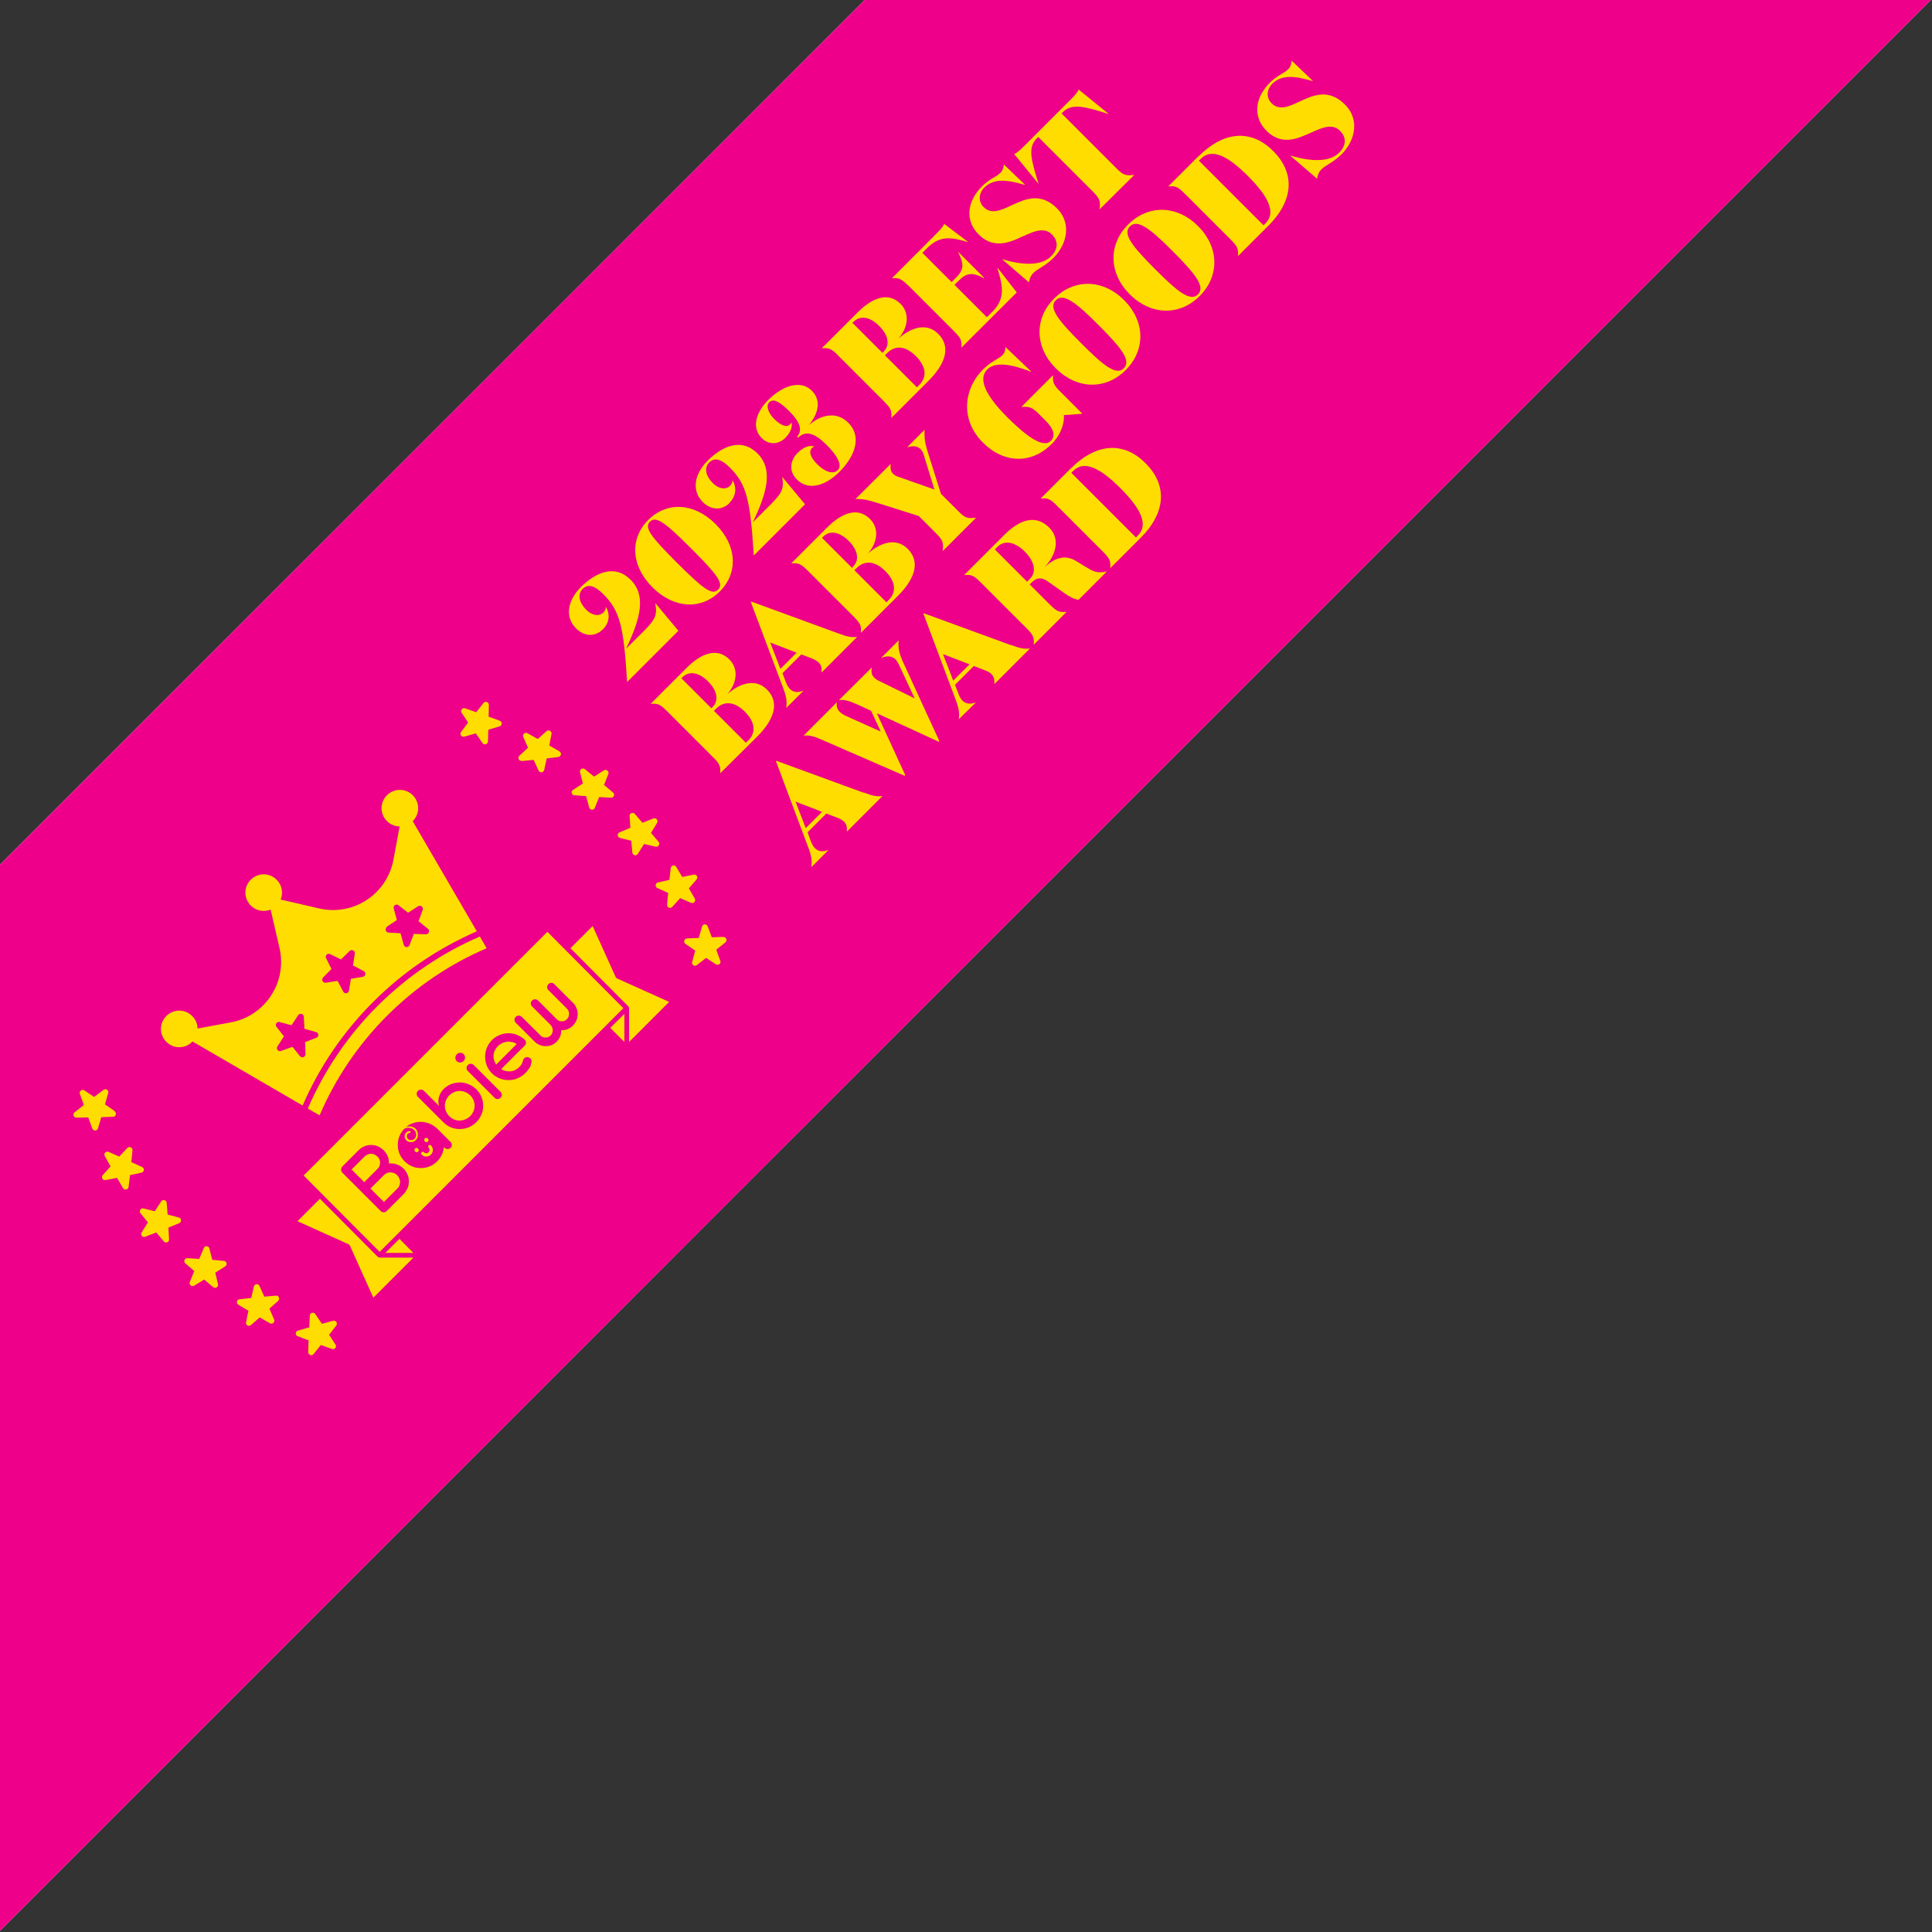 <svg width="148" height="148" viewBox="0 0 148 148" fill="none" xmlns="http://www.w3.org/2000/svg">
<rect x="0" y="0" width="148" height="148" fill="#333333" stroke="none"/>
<path d="M66.23 0L0 66.23V147.91L147.91 0H66.23Z" fill="url(#paint0_linear_181_67872)"/>
<path d="M66.23 0L0 66.23V147.91L147.91 0H66.23Z" fill="#EE008A" style="mix-blend-mode:multiply"/>
<path d="M46.178 48.22C46.628 47.77 46.788 47.14 46.418 46.49C46.398 46.7 46.338 46.8 46.208 46.93C45.948 47.19 45.418 47.22 44.898 46.7C44.378 46.18 44.208 45.54 44.638 45.11C45.098 44.65 45.678 44.97 46.218 45.52C47.468 46.77 47.778 47.92 48.038 52.21L48.058 52.23L51.968 48.32L50.218 46.22L50.198 46.24C50.368 47.1 50.178 47.47 49.398 48.26L47.958 49.7C49.088 47.33 49.508 45.61 48.308 44.41C47.108 43.21 45.648 43.83 44.498 44.97C43.488 45.98 43.238 47.25 44.128 48.14C44.788 48.8 45.618 48.77 46.168 48.22H46.178Z" fill="#FFDD00"/>
<path d="M55.14 45.31C56.56 43.89 56.47 41.8 54.82 40.15C53.16 38.49 51.08 38.41 49.66 39.83C48.24 41.25 48.32 43.33 49.98 44.99C51.63 46.64 53.72 46.73 55.14 45.31ZM49.79 39.96C50.26 39.49 50.98 40.05 52.95 42.02C54.91 43.98 55.48 44.7 55.01 45.17C54.54 45.64 53.83 45.07 51.86 43.11C49.89 41.14 49.32 40.43 49.79 39.96Z" fill="#FFDD00"/>
<path d="M55.879 38.52C56.329 38.07 56.489 37.44 56.119 36.79C56.099 37 56.039 37.1 55.909 37.23C55.649 37.49 55.119 37.52 54.599 37C54.069 36.47 53.909 35.84 54.339 35.42C54.799 34.96 55.379 35.28 55.919 35.83C57.169 37.08 57.479 38.23 57.739 42.52L57.759 42.54L61.669 38.63L59.919 36.53V36.55C60.079 37.41 59.889 37.78 59.109 38.57L57.669 40.01C58.809 37.64 59.219 35.92 58.019 34.73C56.819 33.53 55.349 34.15 54.209 35.29C53.199 36.3 52.949 37.57 53.839 38.46C54.499 39.12 55.329 39.09 55.879 38.54V38.52Z" fill="#FFDD00"/>
<path d="M60.17 33.53C60.62 33.08 60.71 32.62 60.63 32.35V32.37C60.59 32.42 60.56 32.47 60.52 32.51C60.26 32.78 59.79 32.57 59.32 32.11C58.83 31.62 58.66 31.08 58.93 30.81C59.27 30.47 59.83 30.87 60.48 31.52C61.24 32.28 61.52 32.93 61.06 33.45L61.14 33.53C61.73 32.94 62.43 33.19 63.33 34.09C64.12 34.88 64.56 35.64 64.17 36.02C63.83 36.36 63.19 36.15 62.62 35.58C62.09 35.06 61.93 34.6 62.2 34.32C62.24 34.28 62.29 34.24 62.36 34.22L62.38 34.2C62.06 34.09 61.6 34.2 61.1 34.69C60.53 35.26 60.4 36.09 61.04 36.73C61.95 37.64 63.27 37.18 64.3 36.15C65.54 34.91 66.02 33.42 64.99 32.39C64.1 31.5 62.93 31.73 61.96 32.57C62.67 31.71 62.95 30.7 62.2 29.94C61.32 29.06 59.95 29.54 58.84 30.65C57.95 31.54 57.53 32.74 58.35 33.56C58.89 34.1 59.64 34.06 60.18 33.53H60.17Z" fill="#FFDD00"/>
<path d="M64.199 27.23L67.729 30.76C68.229 31.26 68.319 31.45 68.279 31.98L68.299 32L71.129 29.17C72.359 27.94 72.909 26.61 71.869 25.57C70.929 24.63 69.679 25.17 68.809 25.95C69.519 25.17 69.749 24.05 68.989 23.28C68.049 22.34 66.849 22.79 65.719 23.91L62.969 26.66L62.989 26.68C63.509 26.63 63.709 26.73 64.209 27.23H64.199ZM70.159 27.28C70.929 28.05 71.049 28.86 70.419 29.49L70.239 29.67L67.789 27.22L67.969 27.04C68.599 26.41 69.399 26.52 70.159 27.28ZM65.399 24.64C65.899 24.15 66.649 24.26 67.359 24.98C68.069 25.69 68.189 26.45 67.689 26.94L67.599 27.03L65.299 24.73L65.389 24.64H65.399Z" fill="#FFDD00"/>
<path d="M69.568 21.86L73.098 25.39C73.598 25.89 73.688 26.08 73.648 26.61V26.63L77.888 22.4L76.428 20.53L76.408 20.55C76.788 21.8 77.058 22.83 76.048 23.85L75.598 24.3L73.118 21.82L73.418 21.52C74.038 20.9 74.458 20.83 75.378 21.31L75.398 21.29L73.428 19.32L73.408 19.34C73.888 20.28 73.818 20.7 73.198 21.31L72.898 21.61L70.658 19.37L71.038 18.99C72.008 18.02 72.888 18.17 74.118 18.54L74.138 18.52L72.328 17.15C72.258 17.32 72.098 17.53 71.788 17.84L68.328 21.31H68.348C68.868 21.28 69.058 21.37 69.568 21.87V21.86Z" fill="#FFDD00"/>
<path d="M77.999 18.26C79.01 17.83 79.909 17.29 80.579 17.96C81.09 18.47 81.07 19.09 80.499 19.65C79.779 20.37 78.309 20.33 76.809 19.86L76.79 19.88L78.82 21.63C78.87 21.33 78.969 21.1 79.159 20.91C79.48 20.59 80.079 20.37 80.68 19.78C81.809 18.65 82.059 17.05 80.969 15.96C79.719 14.71 78.54 15.24 77.51 15.72C76.689 16.1 75.95 16.46 75.35 15.86C74.93 15.44 74.96 14.82 75.4 14.37C76.139 13.63 77.2 13.78 78.49 14.16L78.51 14.14L76.9 12.6C76.879 12.82 76.809 13.07 76.659 13.22C76.329 13.55 75.779 13.72 75.24 14.26C74.049 15.45 73.919 16.91 74.969 17.96C75.99 18.98 77.059 18.68 78.019 18.26H77.999Z" fill="#FFDD00"/>
<path d="M79.561 14.08C78.971 12.21 78.731 11.29 79.421 10.6L79.531 10.49L83.771 14.73C84.271 15.23 84.301 15.45 84.231 16.03H84.241L86.871 13.42L86.851 13.4C86.261 13.47 86.061 13.43 85.561 12.93L81.321 8.69L81.421 8.59C82.111 7.9 83.041 8.14 84.911 8.73H84.931L82.631 6.86C82.561 7.03 82.411 7.23 82.091 7.55L78.381 11.26C78.071 11.57 77.861 11.73 77.691 11.8L79.561 14.09V14.07V14.08Z" fill="#FFDD00"/>
<path d="M55.699 53.19C56.409 52.41 56.639 51.29 55.879 50.52C54.939 49.58 53.739 50.03 52.609 51.15L49.859 53.9V53.92C50.389 53.87 50.589 53.97 51.089 54.47L54.619 58C55.119 58.5 55.209 58.69 55.169 59.22V59.24L58.009 56.42C59.239 55.19 59.789 53.86 58.749 52.82C57.809 51.88 56.559 52.42 55.689 53.2L55.699 53.19ZM54.589 54.17L54.499 54.26L52.199 51.96L52.289 51.87C52.789 51.38 53.539 51.49 54.249 52.21C54.959 52.92 55.079 53.68 54.579 54.17H54.589ZM57.309 56.72L57.139 56.9L54.689 54.45L54.869 54.28C55.499 53.65 56.299 53.76 57.059 54.52C57.829 55.29 57.949 56.1 57.319 56.73L57.309 56.72Z" fill="#FFDD00"/>
<path d="M62.222 50.46C62.422 50.54 62.582 50.62 62.722 50.76C62.902 50.93 62.962 51.16 62.932 51.48L62.952 51.5L65.642 48.81L65.622 48.79C65.182 48.84 64.882 48.77 64.212 48.52L57.542 46.08L57.512 46.11L59.992 52.7C60.242 53.36 60.292 53.72 60.232 54.19L60.252 54.21L61.522 52.94L61.502 52.92C61.072 53.09 60.742 53.01 60.512 52.78C60.382 52.65 60.292 52.48 60.212 52.29L59.942 51.57L61.382 50.13L62.242 50.46H62.222ZM59.782 51.24L59.002 49.22L61.022 50L59.782 51.24Z" fill="#FFDD00"/>
<path d="M65.959 48.47L68.789 45.64C70.019 44.41 70.569 43.08 69.529 42.04C68.589 41.1 67.339 41.64 66.469 42.42C67.179 41.64 67.409 40.52 66.649 39.76C65.709 38.82 64.509 39.27 63.379 40.39L60.629 43.14L60.649 43.16C61.169 43.11 61.369 43.21 61.869 43.71L65.399 47.24C65.899 47.74 65.989 47.93 65.949 48.46L65.969 48.48L65.959 48.47ZM65.359 43.41L65.269 43.5L62.969 41.2L63.059 41.11C63.559 40.61 64.309 40.73 65.019 41.44C65.729 42.15 65.849 42.91 65.349 43.4L65.359 43.41ZM65.449 43.68L65.629 43.51C66.259 42.88 67.059 42.99 67.819 43.75C68.589 44.52 68.709 45.33 68.079 45.96L67.909 46.14L65.459 43.69L65.449 43.68Z" fill="#FFDD00"/>
<path d="M72.221 42.21L74.751 39.68L74.731 39.66C74.141 39.73 73.941 39.69 73.441 39.19L72.081 37.83L71.041 34.54C70.861 33.93 70.791 33.51 70.831 32.96L70.811 32.94L69.511 34.24L69.531 34.26C69.991 34.11 70.311 34.2 70.521 34.41C70.641 34.53 70.731 34.69 70.771 34.87L71.581 37.5L68.861 36.54C68.681 36.49 68.521 36.4 68.411 36.29C68.251 36.13 68.191 35.93 68.231 35.56V35.54L65.531 38.23H65.551C66.081 38.21 66.491 38.3 67.091 38.49L70.381 39.53L71.741 40.89C72.241 41.39 72.281 41.6 72.211 42.19H72.231L72.221 42.21Z" fill="#FFDD00"/>
<path d="M80.531 34.05C81.161 33.43 81.541 32.59 81.501 31.8L82.881 31.7L82.901 31.68L81.221 30C80.721 29.5 80.631 29.3 80.671 28.78L80.651 28.76L78.251 31.16L78.271 31.18C78.801 31.12 79.071 31.2 79.561 31.69L80.101 32.23C80.711 32.84 80.881 33.39 80.491 33.78C79.901 34.37 78.561 33.36 77.171 31.97C75.521 30.32 74.891 29.04 75.631 28.3C76.271 27.66 77.561 27.93 78.961 28.47L78.981 28.45L77.021 26.58C77.001 26.91 76.941 27.05 76.771 27.23C76.521 27.48 75.951 27.66 75.301 28.3C73.861 29.74 73.501 32.12 75.301 33.91C76.931 35.54 79.041 35.53 80.531 34.04V34.05Z" fill="#FFDD00"/>
<path d="M86.23 28.35C87.79 26.79 87.71 24.59 86.11 22.99C84.51 21.39 82.31 21.31 80.75 22.87C79.2 24.42 79.28 26.62 80.88 28.22C82.48 29.82 84.68 29.9 86.23 28.35ZM80.88 23C81.46 22.42 82.43 23.17 84.17 24.92C85.91 26.66 86.67 27.63 86.09 28.21C85.51 28.79 84.55 28.03 82.81 26.28C81.07 24.54 80.3 23.58 80.88 23Z" fill="#FFDD00"/>
<path d="M86.418 17.2C84.868 18.75 84.948 20.95 86.548 22.55C88.148 24.15 90.348 24.23 91.898 22.68C93.458 21.12 93.378 18.92 91.778 17.32C90.178 15.72 87.978 15.64 86.418 17.2ZM91.768 22.55C91.188 23.13 90.228 22.37 88.488 20.62C86.748 18.88 85.978 17.92 86.558 17.34C87.138 16.76 88.108 17.51 89.848 19.26C91.588 21 92.348 21.97 91.768 22.55Z" fill="#FFDD00"/>
<path d="M91.842 11.93L89.512 14.26L89.532 14.28C90.052 14.23 90.252 14.33 90.752 14.83L94.282 18.36C94.782 18.86 94.872 19.05 94.832 19.58L94.852 19.6L97.192 17.26C98.922 15.53 99.372 13.41 97.532 11.57C95.712 9.75 93.592 10.2 91.852 11.94L91.842 11.93ZM96.942 17.11L96.792 17.26L91.842 12.31L91.992 12.16C92.822 11.33 94.052 11.93 95.602 13.49C97.172 15.06 97.772 16.28 96.942 17.11Z" fill="#FFDD00"/>
<path d="M103.03 8.01C101.78 6.76 100.6 7.29 99.57 7.77C98.75 8.15 98.01 8.51 97.41 7.91C96.99 7.49 97.02 6.87 97.46 6.42C98.2 5.68 99.26 5.83 100.54 6.21L100.56 6.19L98.95 4.65C98.93 4.87 98.86 5.12 98.71 5.28C98.38 5.61 97.83 5.78 97.29 6.32C96.1 7.51 95.97 8.97 97.02 10.02C98.04 11.04 99.11 10.74 100.07 10.32C101.08 9.89 101.98 9.35 102.65 10.02C103.16 10.53 103.14 11.15 102.57 11.71C101.86 12.43 100.38 12.39 98.88 11.92L98.86 11.94L100.89 13.69C100.94 13.39 101.04 13.16 101.23 12.97C101.55 12.65 102.15 12.43 102.75 11.84C103.88 10.71 104.13 9.11 103.04 8.02L103.03 8.01Z" fill="#FFDD00"/>
<path d="M66.141 60.72L59.471 58.28L59.441 58.31L61.911 64.9C62.161 65.56 62.221 65.92 62.151 66.39L62.171 66.41L63.441 65.14L63.421 65.12C62.991 65.29 62.661 65.21 62.431 64.98C62.301 64.85 62.211 64.68 62.131 64.48L61.861 63.76L63.301 62.32L64.161 62.65C64.361 62.73 64.521 62.81 64.661 62.95C64.841 63.13 64.901 63.35 64.871 63.67L64.891 63.69L67.581 61V60.98C67.121 61.03 66.831 60.96 66.161 60.71L66.141 60.72ZM61.721 63.43L60.941 61.41L62.971 62.19L61.731 63.43H61.721Z" fill="#FFDD00"/>
<path d="M68.838 49.1L68.818 49.08L67.528 50.37L67.548 50.39C68.008 50.2 68.348 50.28 68.588 50.5C68.688 50.6 68.758 50.72 68.838 50.87L70.068 53.5L67.438 52.21C67.238 52.12 67.088 52.03 66.968 51.91C66.778 51.72 66.718 51.49 66.788 51.15V51.13L64.288 53.61L64.308 53.63C64.728 53.59 65.078 53.7 65.658 53.96L66.728 54.45L67.468 56.04L64.818 54.85C64.608 54.75 64.448 54.65 64.318 54.52C64.138 54.34 64.058 54.12 64.108 53.84L64.088 53.82L61.578 56.33L61.598 56.35C62.018 56.31 62.378 56.41 62.958 56.67L69.298 59.43L69.348 59.38L67.168 54.64L71.908 56.82L71.958 56.77L69.138 50.63C68.868 50.01 68.778 49.54 68.848 49.09L68.838 49.1Z" fill="#FFDD00"/>
<path d="M77.438 49.42L70.768 46.98L70.738 47.01L73.208 53.6C73.458 54.26 73.508 54.62 73.448 55.08V55.1L74.738 53.83V53.81C74.298 53.98 73.958 53.9 73.728 53.67C73.598 53.54 73.508 53.37 73.428 53.17L73.158 52.46L74.598 51.02L75.458 51.35C75.658 51.43 75.818 51.51 75.958 51.65C76.128 51.82 76.198 52.05 76.168 52.37L76.188 52.39L78.878 49.7V49.68C78.418 49.73 78.128 49.66 77.458 49.41L77.438 49.42ZM73.018 52.13L72.238 50.11L74.268 50.89L73.028 52.13H73.018Z" fill="#FFDD00"/>
<path d="M83.209 43.45L82.489 43.01C81.639 42.46 80.839 42.69 79.979 43.48C80.909 42.55 81.239 41.28 80.379 40.42C79.339 39.38 78.099 39.8 76.929 40.98L73.879 44.03V44.05C74.409 44 74.609 44.1 75.109 44.6L78.639 48.13C79.139 48.63 79.229 48.82 79.189 49.35L79.209 49.37L81.689 46.89L81.669 46.87C81.139 46.92 80.949 46.83 80.439 46.33L78.879 44.77L79.019 44.63C79.439 44.21 79.819 44.23 80.249 44.53L81.509 45.42C81.899 45.69 82.209 45.88 82.619 45.95L84.789 43.78H84.779C84.129 43.92 83.809 43.83 83.219 43.45H83.209ZM78.879 44.36L78.679 44.56L76.209 42.09L76.409 41.89C76.979 41.32 77.799 41.55 78.509 42.26C79.219 42.97 79.449 43.79 78.879 44.36Z" fill="#FFDD00"/>
<path d="M82.068 35.84L79.738 38.17V38.19C80.268 38.14 80.468 38.23 80.968 38.74L84.498 42.27C84.998 42.77 85.088 42.96 85.048 43.49L85.068 43.51L87.408 41.17C89.138 39.44 89.588 37.32 87.748 35.48C85.928 33.66 83.808 34.11 82.068 35.85V35.84ZM87.168 41.02L87.018 41.17L82.068 36.22L82.218 36.07C83.048 35.24 84.278 35.84 85.828 37.4C87.398 38.97 87.998 40.19 87.168 41.02Z" fill="#FFDD00"/>
<path d="M23.301 84.75L23.191 84.68L23.301 84.75Z" fill="#FFDD00"/>
<path d="M14.741 79.79C14.741 79.79 14.741 79.79 14.741 79.78L23.181 84.69C24.431 81.81 26.231 79.1 28.591 76.75C30.941 74.39 33.651 72.6 36.531 71.34L36.761 71.74C33.911 72.97 31.241 74.75 28.911 77.07C26.581 79.4 24.811 82.07 23.581 84.92L24.481 85.44C25.671 82.67 27.391 80.07 29.651 77.81C31.911 75.55 34.511 73.82 37.281 72.64L31.611 62.9C31.611 62.9 31.611 62.9 31.621 62.9C32.171 62.35 32.171 61.47 31.621 60.92C31.071 60.37 30.191 60.37 29.641 60.92C29.091 61.47 29.091 62.35 29.641 62.9C29.911 63.17 30.261 63.3 30.611 63.31L30.141 65.85C29.651 68.5 27.061 70.2 24.441 69.59L21.501 68.91C21.711 68.4 21.601 67.8 21.191 67.39C20.641 66.84 19.761 66.84 19.211 67.39C18.661 67.94 18.661 68.82 19.211 69.37C19.621 69.78 20.221 69.88 20.731 69.68L21.411 72.62C22.021 75.24 20.311 77.84 17.671 78.32L15.131 78.79C15.131 78.44 14.991 78.09 14.721 77.83C14.171 77.28 13.291 77.28 12.741 77.83C12.191 78.38 12.191 79.26 12.741 79.81C13.291 80.36 14.171 80.36 14.721 79.81L14.741 79.79ZM29.631 70.99L30.401 70.48L30.161 69.59C30.101 69.37 30.351 69.21 30.531 69.35L31.261 69.92L32.031 69.42C32.221 69.3 32.451 69.49 32.381 69.7L32.061 70.57L32.781 71.15C32.951 71.29 32.851 71.57 32.621 71.57L31.701 71.54L31.371 72.4C31.291 72.61 30.991 72.6 30.931 72.38L30.681 71.49L29.761 71.44C29.541 71.43 29.461 71.14 29.641 71.01L29.631 70.99ZM24.741 74.89L25.391 74.23L24.981 73.4C24.881 73.2 25.091 72.99 25.291 73.09L26.121 73.5L26.781 72.85C26.941 72.69 27.211 72.83 27.181 73.05L27.041 73.96L27.861 74.39C28.061 74.49 28.011 74.79 27.791 74.83L26.881 74.98L26.731 75.89C26.691 76.11 26.391 76.16 26.291 75.96L25.861 75.14L24.951 75.28C24.731 75.31 24.591 75.04 24.751 74.88L24.741 74.89ZM21.441 78.3L22.331 78.54L22.841 77.77C22.971 77.58 23.261 77.66 23.271 77.89L23.321 78.81L24.211 79.06C24.431 79.12 24.441 79.42 24.231 79.5L23.371 79.83L23.401 80.75C23.401 80.97 23.131 81.08 22.981 80.91L22.401 80.19L21.531 80.51C21.321 80.59 21.131 80.35 21.251 80.16L21.751 79.39L21.181 78.66C21.041 78.48 21.211 78.23 21.421 78.29L21.441 78.3Z" fill="#FFDD00"/>
<path d="M28.959 96.29H28.949L24.509 91.83L22.789 93.55L26.709 95.32C26.709 95.32 26.779 95.37 26.799 95.41L28.599 99.41L31.669 96.34H29.079C29.079 96.34 28.999 96.32 28.959 96.29Z" fill="#FFDD00"/>
<path d="M29.54 95.96L29.52 95.98H31.669L30.599 94.9L29.54 95.96Z" fill="#FFDD00"/>
<path d="M47.169 74.86L45.399 70.94L43.699 72.64L48.139 77.1C48.139 77.1 48.139 77.1 48.139 77.11C48.169 77.14 48.189 77.18 48.189 77.23V79.82L51.259 76.75L47.259 74.95C47.259 74.95 47.189 74.9 47.169 74.86Z" fill="#FFDD00"/>
<path d="M47.83 79.82V77.67L46.75 78.74L47.83 79.82Z" fill="#FFDD00"/>
<path d="M31.79 87.98C31.64 88.13 31.88 88.37 32.03 88.22C32.18 88.07 31.94 87.83 31.79 87.98Z" fill="#FFDD00"/>
<path d="M30.419 90.02C30.349 89.95 30.279 89.9 30.189 89.87C30.099 89.83 30.009 89.81 29.919 89.81C29.829 89.81 29.739 89.82 29.649 89.86C29.559 89.89 29.489 89.94 29.419 90.01L28.379 91.05L29.409 92.08L30.449 91.04C30.519 90.97 30.569 90.9 30.599 90.81C30.629 90.72 30.649 90.63 30.649 90.54C30.649 90.45 30.629 90.36 30.589 90.27C30.549 90.18 30.499 90.1 30.439 90.04L30.419 90.02Z" fill="#FFDD00"/>
<path d="M29.07 89.31C29.1 89.23 29.12 89.15 29.12 89.06C29.12 88.98 29.1 88.9 29.07 88.82C29.04 88.74 28.99 88.67 28.93 88.61C28.86 88.54 28.77 88.48 28.68 88.44C28.58 88.4 28.49 88.38 28.4 88.38C28.31 88.38 28.23 88.41 28.14 88.45C28.05 88.49 27.98 88.54 27.91 88.61L26.93 89.59L27.9 90.56L28.94 89.52C29 89.46 29.05 89.38 29.08 89.31H29.07Z" fill="#FFDD00"/>
<path d="M39.238 79.83C39.108 79.8 38.978 79.78 38.858 79.8C38.728 79.81 38.608 79.85 38.478 79.9C38.358 79.96 38.248 80.03 38.148 80.13C38.048 80.23 37.968 80.34 37.908 80.46C37.848 80.58 37.818 80.71 37.808 80.83C37.798 80.96 37.808 81.08 37.848 81.21C37.878 81.33 37.938 81.45 38.008 81.55L39.578 79.98C39.468 79.9 39.358 79.85 39.228 79.82L39.238 79.83Z" fill="#FFDD00"/>
<path d="M36.018 83.91C35.908 83.8 35.788 83.72 35.648 83.66C35.508 83.6 35.368 83.57 35.218 83.57C35.068 83.57 34.928 83.6 34.788 83.66C34.648 83.72 34.528 83.8 34.418 83.91C34.308 84.02 34.228 84.14 34.168 84.28C34.108 84.42 34.078 84.56 34.078 84.71C34.078 84.86 34.108 85 34.168 85.14C34.228 85.28 34.308 85.4 34.418 85.51C34.528 85.62 34.648 85.7 34.788 85.76C34.928 85.82 35.068 85.84 35.218 85.84C35.368 85.84 35.508 85.81 35.648 85.75C35.788 85.69 35.908 85.61 36.018 85.5C36.128 85.39 36.208 85.27 36.268 85.13C36.328 84.99 36.358 84.85 36.358 84.7C36.358 84.55 36.328 84.41 36.268 84.27C36.208 84.13 36.128 84.01 36.018 83.9V83.91Z" fill="#FFDD00"/>
<path d="M32.78 87.45C32.93 87.3 32.69 87.06 32.54 87.21C32.39 87.36 32.63 87.6 32.78 87.45Z" fill="#FFDD00"/>
<path d="M32.829 87.74C32.829 87.74 32.779 87.87 32.829 87.92C32.929 88.02 32.929 88.17 32.829 88.27C32.729 88.37 32.579 88.37 32.479 88.27C32.429 88.22 32.349 88.22 32.299 88.27C32.249 88.32 32.249 88.4 32.299 88.45C32.499 88.65 32.809 88.65 33.009 88.45C33.209 88.25 33.209 87.94 33.009 87.74C32.959 87.69 32.879 87.69 32.829 87.74Z" fill="#FFDD00"/>
<path d="M47.752 77.23L43.442 72.9L43.312 72.77L43.182 72.64L41.932 71.38L23.262 90.05L24.512 91.31L24.642 91.44L24.772 91.57L29.082 95.9L30.342 94.64L30.472 94.51L30.602 94.38L46.242 78.74L46.372 78.61L46.502 78.48L47.762 77.22L47.752 77.23ZM35.002 80.76C35.072 80.69 35.152 80.65 35.262 80.65C35.362 80.65 35.452 80.68 35.522 80.76C35.592 80.83 35.632 80.92 35.622 81.02C35.622 81.13 35.582 81.21 35.512 81.28C35.442 81.35 35.352 81.39 35.252 81.39C35.152 81.39 35.062 81.36 34.992 81.29C34.922 81.22 34.882 81.13 34.882 81.03C34.882 80.93 34.922 80.84 34.992 80.77L35.002 80.76ZM31.202 91.04C31.132 91.21 31.032 91.36 30.902 91.49L29.622 92.77C29.552 92.84 29.482 92.87 29.392 92.87C29.302 92.87 29.222 92.83 29.162 92.77L26.222 89.83C26.222 89.83 26.162 89.77 26.162 89.74L26.142 89.69C26.122 89.63 26.122 89.58 26.142 89.52C26.152 89.46 26.182 89.41 26.222 89.36L27.482 88.1C27.612 87.97 27.752 87.88 27.922 87.81C28.092 87.74 28.262 87.71 28.432 87.71C28.802 87.71 29.132 87.86 29.412 88.14C29.542 88.27 29.642 88.42 29.712 88.6C29.772 88.77 29.802 88.95 29.792 89.13C30.002 89.11 30.202 89.13 30.402 89.2C30.592 89.27 30.772 89.38 30.922 89.53C31.052 89.66 31.152 89.81 31.222 89.98C31.292 90.15 31.322 90.32 31.322 90.5C31.322 90.68 31.292 90.86 31.222 91.03L31.202 91.04ZM34.502 87.93C34.432 88 34.362 88.03 34.272 88.02C34.182 88.02 34.112 87.98 34.042 87.91L34.002 87.88C33.982 88.08 33.932 88.28 33.842 88.46C33.752 88.64 33.642 88.81 33.492 88.96C33.322 89.13 33.132 89.26 32.912 89.35C32.692 89.44 32.472 89.48 32.242 89.48C32.012 89.48 31.782 89.44 31.572 89.35C31.352 89.26 31.162 89.13 30.992 88.96C30.822 88.79 30.692 88.59 30.602 88.38C30.512 88.16 30.472 87.94 30.472 87.7C30.472 87.47 30.512 87.24 30.602 87.03C30.682 86.82 30.812 86.63 30.982 86.46C31.112 86.4 31.272 86.38 31.422 86.41C31.482 86.42 31.542 86.44 31.602 86.47C31.692 86.52 31.762 86.59 31.812 86.67C31.892 86.81 31.902 86.98 31.832 87.13C31.742 87.32 31.512 87.39 31.322 87.3C31.282 87.28 31.252 87.26 31.232 87.23C31.162 87.14 31.142 87.02 31.192 86.91C31.232 86.84 31.302 86.79 31.382 86.79C31.422 86.79 31.452 86.76 31.452 86.72C31.452 86.68 31.422 86.65 31.372 86.65C31.232 86.65 31.112 86.73 31.042 86.85C30.952 87.04 31.002 87.26 31.162 87.38C31.192 87.4 31.212 87.42 31.242 87.44C31.502 87.57 31.822 87.46 31.952 87.2C32.042 87.01 32.032 86.8 31.942 86.62C31.882 86.5 31.782 86.4 31.652 86.34C31.632 86.33 31.602 86.32 31.582 86.32C31.422 86.27 31.262 86.28 31.112 86.33C31.242 86.22 31.392 86.13 31.552 86.07C31.772 85.98 31.992 85.94 32.222 85.94C32.452 85.94 32.672 85.99 32.892 86.07C33.112 86.16 33.302 86.28 33.482 86.45L34.512 87.48C34.582 87.55 34.612 87.62 34.612 87.71C34.612 87.8 34.582 87.88 34.512 87.94L34.502 87.93ZM36.872 85.39C36.782 85.61 36.652 85.8 36.482 85.97C36.312 86.14 36.112 86.27 35.892 86.36C35.672 86.45 35.452 86.49 35.222 86.49C34.992 86.49 34.762 86.45 34.542 86.36C34.322 86.27 34.132 86.14 33.962 85.97L32.022 84.03C31.962 83.97 31.922 83.89 31.922 83.79C31.922 83.7 31.952 83.62 32.022 83.56C32.092 83.49 32.162 83.46 32.252 83.47C32.342 83.47 32.422 83.51 32.482 83.57L33.642 84.73C33.602 84.63 33.582 84.52 33.582 84.41C33.582 84.29 33.582 84.18 33.622 84.06C33.652 83.94 33.692 83.83 33.752 83.73C33.812 83.62 33.882 83.53 33.972 83.44C34.142 83.27 34.332 83.14 34.552 83.05C34.772 82.96 35.002 82.92 35.232 82.92C35.462 82.92 35.692 82.97 35.902 83.06C36.122 83.15 36.312 83.28 36.492 83.45C36.662 83.62 36.792 83.81 36.882 84.03C36.972 84.25 37.012 84.47 37.012 84.7C37.012 84.93 36.972 85.16 36.882 85.38L36.872 85.39ZM38.342 84.09C38.282 84.15 38.202 84.19 38.112 84.19C38.022 84.19 37.942 84.16 37.882 84.09L35.832 82.04C35.762 81.97 35.732 81.9 35.742 81.81C35.742 81.72 35.772 81.64 35.842 81.58C35.902 81.52 35.982 81.49 36.062 81.49C36.152 81.49 36.222 81.52 36.292 81.59L38.342 83.64C38.402 83.7 38.442 83.78 38.442 83.87C38.442 83.96 38.412 84.03 38.352 84.09H38.342ZM40.672 81.6C40.632 81.7 40.572 81.8 40.492 81.91C40.412 82.02 40.332 82.12 40.222 82.22C40.052 82.39 39.852 82.52 39.632 82.61C39.412 82.7 39.182 82.74 38.952 82.74C38.722 82.74 38.492 82.7 38.272 82.61C38.052 82.52 37.852 82.39 37.682 82.22C37.512 82.05 37.382 81.85 37.292 81.63C37.202 81.41 37.162 81.18 37.162 80.95C37.162 80.72 37.202 80.49 37.292 80.27C37.382 80.05 37.512 79.85 37.682 79.68C37.852 79.51 38.042 79.38 38.262 79.29C38.482 79.2 38.702 79.15 38.942 79.15C39.172 79.15 39.402 79.19 39.612 79.28C39.832 79.37 40.032 79.49 40.202 79.66C40.262 79.72 40.292 79.79 40.292 79.88C40.292 79.96 40.262 80.04 40.192 80.1L38.392 81.9C38.502 81.97 38.612 82.02 38.732 82.04C38.852 82.07 38.972 82.08 39.102 82.07C39.232 82.06 39.352 82.03 39.462 81.97C39.572 81.91 39.682 81.84 39.772 81.75C39.862 81.66 39.922 81.58 39.962 81.51C40.002 81.43 40.042 81.35 40.062 81.25C40.082 81.17 40.112 81.11 40.162 81.07C40.222 81.01 40.292 80.98 40.392 80.98C40.432 80.98 40.482 80.99 40.522 81.01C40.562 81.03 40.602 81.05 40.632 81.08C40.742 81.18 40.742 81.34 40.662 81.56L40.672 81.6ZM44.152 78.17C44.092 78.32 44.002 78.45 43.882 78.57C43.762 78.69 43.622 78.78 43.472 78.84C43.322 78.9 43.162 78.92 42.992 78.91C42.992 79.08 42.972 79.24 42.912 79.39C42.852 79.54 42.762 79.68 42.642 79.8C42.522 79.92 42.392 80 42.252 80.06C42.102 80.12 41.952 80.14 41.802 80.14C41.642 80.14 41.492 80.11 41.342 80.05C41.192 79.99 41.062 79.9 40.952 79.79L39.512 78.35C39.442 78.28 39.412 78.21 39.412 78.12C39.412 78.03 39.442 77.96 39.512 77.89C39.572 77.83 39.652 77.8 39.732 77.8C39.812 77.8 39.902 77.83 39.962 77.89L41.402 79.32C41.402 79.32 41.422 79.34 41.442 79.37C41.502 79.41 41.562 79.44 41.622 79.46C41.692 79.48 41.752 79.48 41.822 79.48C41.962 79.48 42.082 79.42 42.182 79.32C42.292 79.21 42.352 79.07 42.342 78.9C42.332 78.74 42.272 78.61 42.152 78.49L40.762 77.1C40.692 77.03 40.662 76.96 40.662 76.87C40.662 76.78 40.692 76.7 40.762 76.64C40.822 76.58 40.902 76.55 40.992 76.55C41.082 76.55 41.162 76.58 41.222 76.65L42.642 78.07L42.672 78.1C42.722 78.15 42.782 78.18 42.852 78.21C42.922 78.23 42.992 78.24 43.052 78.24C43.202 78.24 43.322 78.18 43.422 78.08C43.482 78.02 43.522 77.96 43.552 77.89C43.582 77.82 43.592 77.74 43.592 77.67C43.592 77.59 43.582 77.52 43.552 77.45C43.522 77.38 43.482 77.32 43.432 77.27L42.012 75.85C41.942 75.78 41.912 75.71 41.912 75.62C41.912 75.53 41.942 75.46 42.012 75.39C42.072 75.33 42.152 75.29 42.232 75.29C42.322 75.29 42.392 75.32 42.462 75.39L43.902 76.83C44.022 76.95 44.102 77.08 44.162 77.23C44.222 77.38 44.252 77.53 44.252 77.69C44.252 77.85 44.222 78.01 44.162 78.16L44.152 78.17Z" fill="#FFDD00"/>
<path d="M13.71 93.27L12.84 93.04L12.77 92.14C12.75 91.92 12.47 91.85 12.35 92.03L11.86 92.79L10.99 92.57C10.78 92.52 10.62 92.77 10.76 92.94L11.33 93.64L10.85 94.41C10.73 94.6 10.92 94.82 11.13 94.74L11.97 94.41L12.55 95.1C12.69 95.27 12.97 95.16 12.95 94.94L12.9 94.04L13.73 93.7C13.93 93.62 13.91 93.32 13.7 93.27H13.71Z" fill="#FFDD00"/>
<path d="M17.16 96.59L16.26 96.51L16.04 95.64C15.99 95.43 15.69 95.4 15.61 95.61L15.26 96.44L14.36 96.38C14.14 96.37 14.03 96.64 14.2 96.78L14.88 97.37L14.54 98.21C14.46 98.41 14.68 98.6 14.87 98.49L15.64 98.02L16.33 98.6C16.5 98.74 16.75 98.59 16.7 98.37L16.49 97.49L17.25 97.01C17.44 96.89 17.37 96.61 17.15 96.59H17.16Z" fill="#FFDD00"/>
<path d="M21.148 99.25L20.248 99.33L19.878 98.51C19.788 98.31 19.498 98.34 19.448 98.55L19.248 99.43L18.348 99.53C18.128 99.55 18.068 99.84 18.258 99.95L19.028 100.41L18.848 101.29C18.798 101.51 19.058 101.65 19.218 101.51L19.898 100.92L20.678 101.37C20.868 101.48 21.088 101.28 20.998 101.08L20.638 100.25L21.308 99.65C21.468 99.5 21.348 99.23 21.138 99.25H21.148Z" fill="#FFDD00"/>
<path d="M25.53 101.17L24.66 101.41L24.15 100.66C24.03 100.48 23.74 100.56 23.73 100.78L23.69 101.68L22.82 101.93C22.61 101.99 22.6 102.29 22.8 102.36L23.64 102.68L23.61 103.58C23.61 103.8 23.88 103.9 24.02 103.73L24.58 103.03L25.43 103.34C25.64 103.41 25.82 103.18 25.7 103L25.21 102.25L25.76 101.54C25.89 101.37 25.73 101.12 25.52 101.18L25.53 101.17Z" fill="#FFDD00"/>
<path d="M8.781 85.11L8.041 84.6L8.291 83.73C8.351 83.52 8.111 83.35 7.931 83.49L7.211 84.03L6.461 83.53C6.281 83.41 6.041 83.59 6.121 83.8L6.421 84.65L5.711 85.21C5.541 85.35 5.641 85.62 5.861 85.62L6.761 85.6L7.071 86.45C7.151 86.66 7.441 86.65 7.501 86.44L7.761 85.58L8.661 85.55C8.881 85.55 8.961 85.26 8.781 85.13V85.11Z" fill="#FFDD00"/>
<path d="M10.879 89.4L10.059 89.02L10.149 88.12C10.169 87.9 9.899 87.78 9.749 87.94L9.139 88.6L8.319 88.24C8.119 88.15 7.919 88.37 8.029 88.56L8.469 89.35L7.869 90.02C7.719 90.18 7.869 90.44 8.089 90.4L8.969 90.23L9.419 91.01C9.529 91.2 9.819 91.14 9.849 90.92L9.959 90.02L10.839 89.83C11.049 89.78 11.089 89.49 10.889 89.4H10.879Z" fill="#FFDD00"/>
<path d="M44.002 60.92L44.901 60.99L45.132 61.86C45.191 62.07 45.481 62.09 45.562 61.89L45.901 61.06L46.801 61.11C47.022 61.12 47.132 60.85 46.962 60.71L46.272 60.13L46.602 59.29C46.681 59.09 46.452 58.9 46.272 59.01L45.502 59.49L44.801 58.92C44.632 58.78 44.382 58.94 44.431 59.15L44.651 60.02L43.892 60.51C43.712 60.63 43.782 60.91 44.002 60.93V60.92Z" fill="#FFDD00"/>
<path d="M50.06 62.69L49.22 63.03L48.63 62.35C48.49 62.18 48.21 62.3 48.23 62.51L48.29 63.41L47.46 63.76C47.26 63.84 47.28 64.14 47.49 64.19L48.36 64.41L48.44 65.31C48.46 65.53 48.74 65.6 48.86 65.41L49.34 64.65L50.22 64.86C50.43 64.91 50.59 64.66 50.45 64.49L49.87 63.8L50.34 63.03C50.45 62.84 50.26 62.62 50.06 62.7V62.69Z" fill="#FFDD00"/>
<path d="M53.221 68.83L52.771 68.05L53.361 67.37C53.501 67.2 53.361 66.95 53.141 67L52.261 67.18L51.801 66.41C51.691 66.22 51.401 66.28 51.381 66.5L51.281 67.4L50.401 67.6C50.191 67.65 50.161 67.94 50.361 68.03L51.181 68.4L51.101 69.3C51.081 69.52 51.351 69.64 51.501 69.47L52.101 68.8L52.931 69.16C53.131 69.25 53.331 69.03 53.221 68.84V68.83Z" fill="#FFDD00"/>
<path d="M55.429 71.77L54.529 71.8L54.209 70.96C54.129 70.75 53.839 70.77 53.779 70.98L53.529 71.85L52.629 71.89C52.409 71.9 52.329 72.18 52.509 72.31L53.259 72.82L53.019 73.69C52.959 73.9 53.209 74.07 53.379 73.93L54.089 73.38L54.839 73.87C55.019 73.99 55.259 73.81 55.179 73.6L54.869 72.75L55.569 72.19C55.739 72.05 55.639 71.78 55.419 71.78L55.429 71.77Z" fill="#FFDD00"/>
<path d="M35.58 56.43L36.45 56.18L36.96 56.92C37.09 57.1 37.37 57.02 37.38 56.8L37.41 55.9L38.27 55.64C38.48 55.58 38.49 55.28 38.28 55.21L37.43 54.9L37.45 54C37.45 53.78 37.18 53.68 37.04 53.85L36.48 54.56L35.63 54.26C35.42 54.19 35.24 54.42 35.36 54.6L35.86 55.35L35.32 56.07C35.19 56.25 35.35 56.49 35.56 56.43H35.58Z" fill="#FFDD00"/>
<path d="M39.978 58.3L40.878 58.21L41.258 59.03C41.348 59.23 41.648 59.2 41.688 58.98L41.878 58.1L42.768 57.99C42.988 57.96 43.048 57.68 42.858 57.56L42.078 57.11L42.248 56.23C42.288 56.01 42.038 55.87 41.868 56.01L41.198 56.61L40.408 56.17C40.218 56.06 39.998 56.26 40.088 56.46L40.448 57.28L39.788 57.89C39.628 58.04 39.748 58.31 39.968 58.29L39.978 58.3Z" fill="#FFDD00"/>
<defs>
<linearGradient id="paint0_linear_181_67872" x1="51.769" y1="281.8" x2="219.924" y2="246.838" gradientUnits="userSpaceOnUse">
<stop stop-color="white"/>
<stop offset="0.25" stop-color="#D0D0D0"/>
<stop offset="0.5" stop-color="white"/>
<stop offset="0.75" stop-color="#FAFAFA"/>
<stop offset="1" stop-color="white"/>
</linearGradient>
</defs>
</svg>
